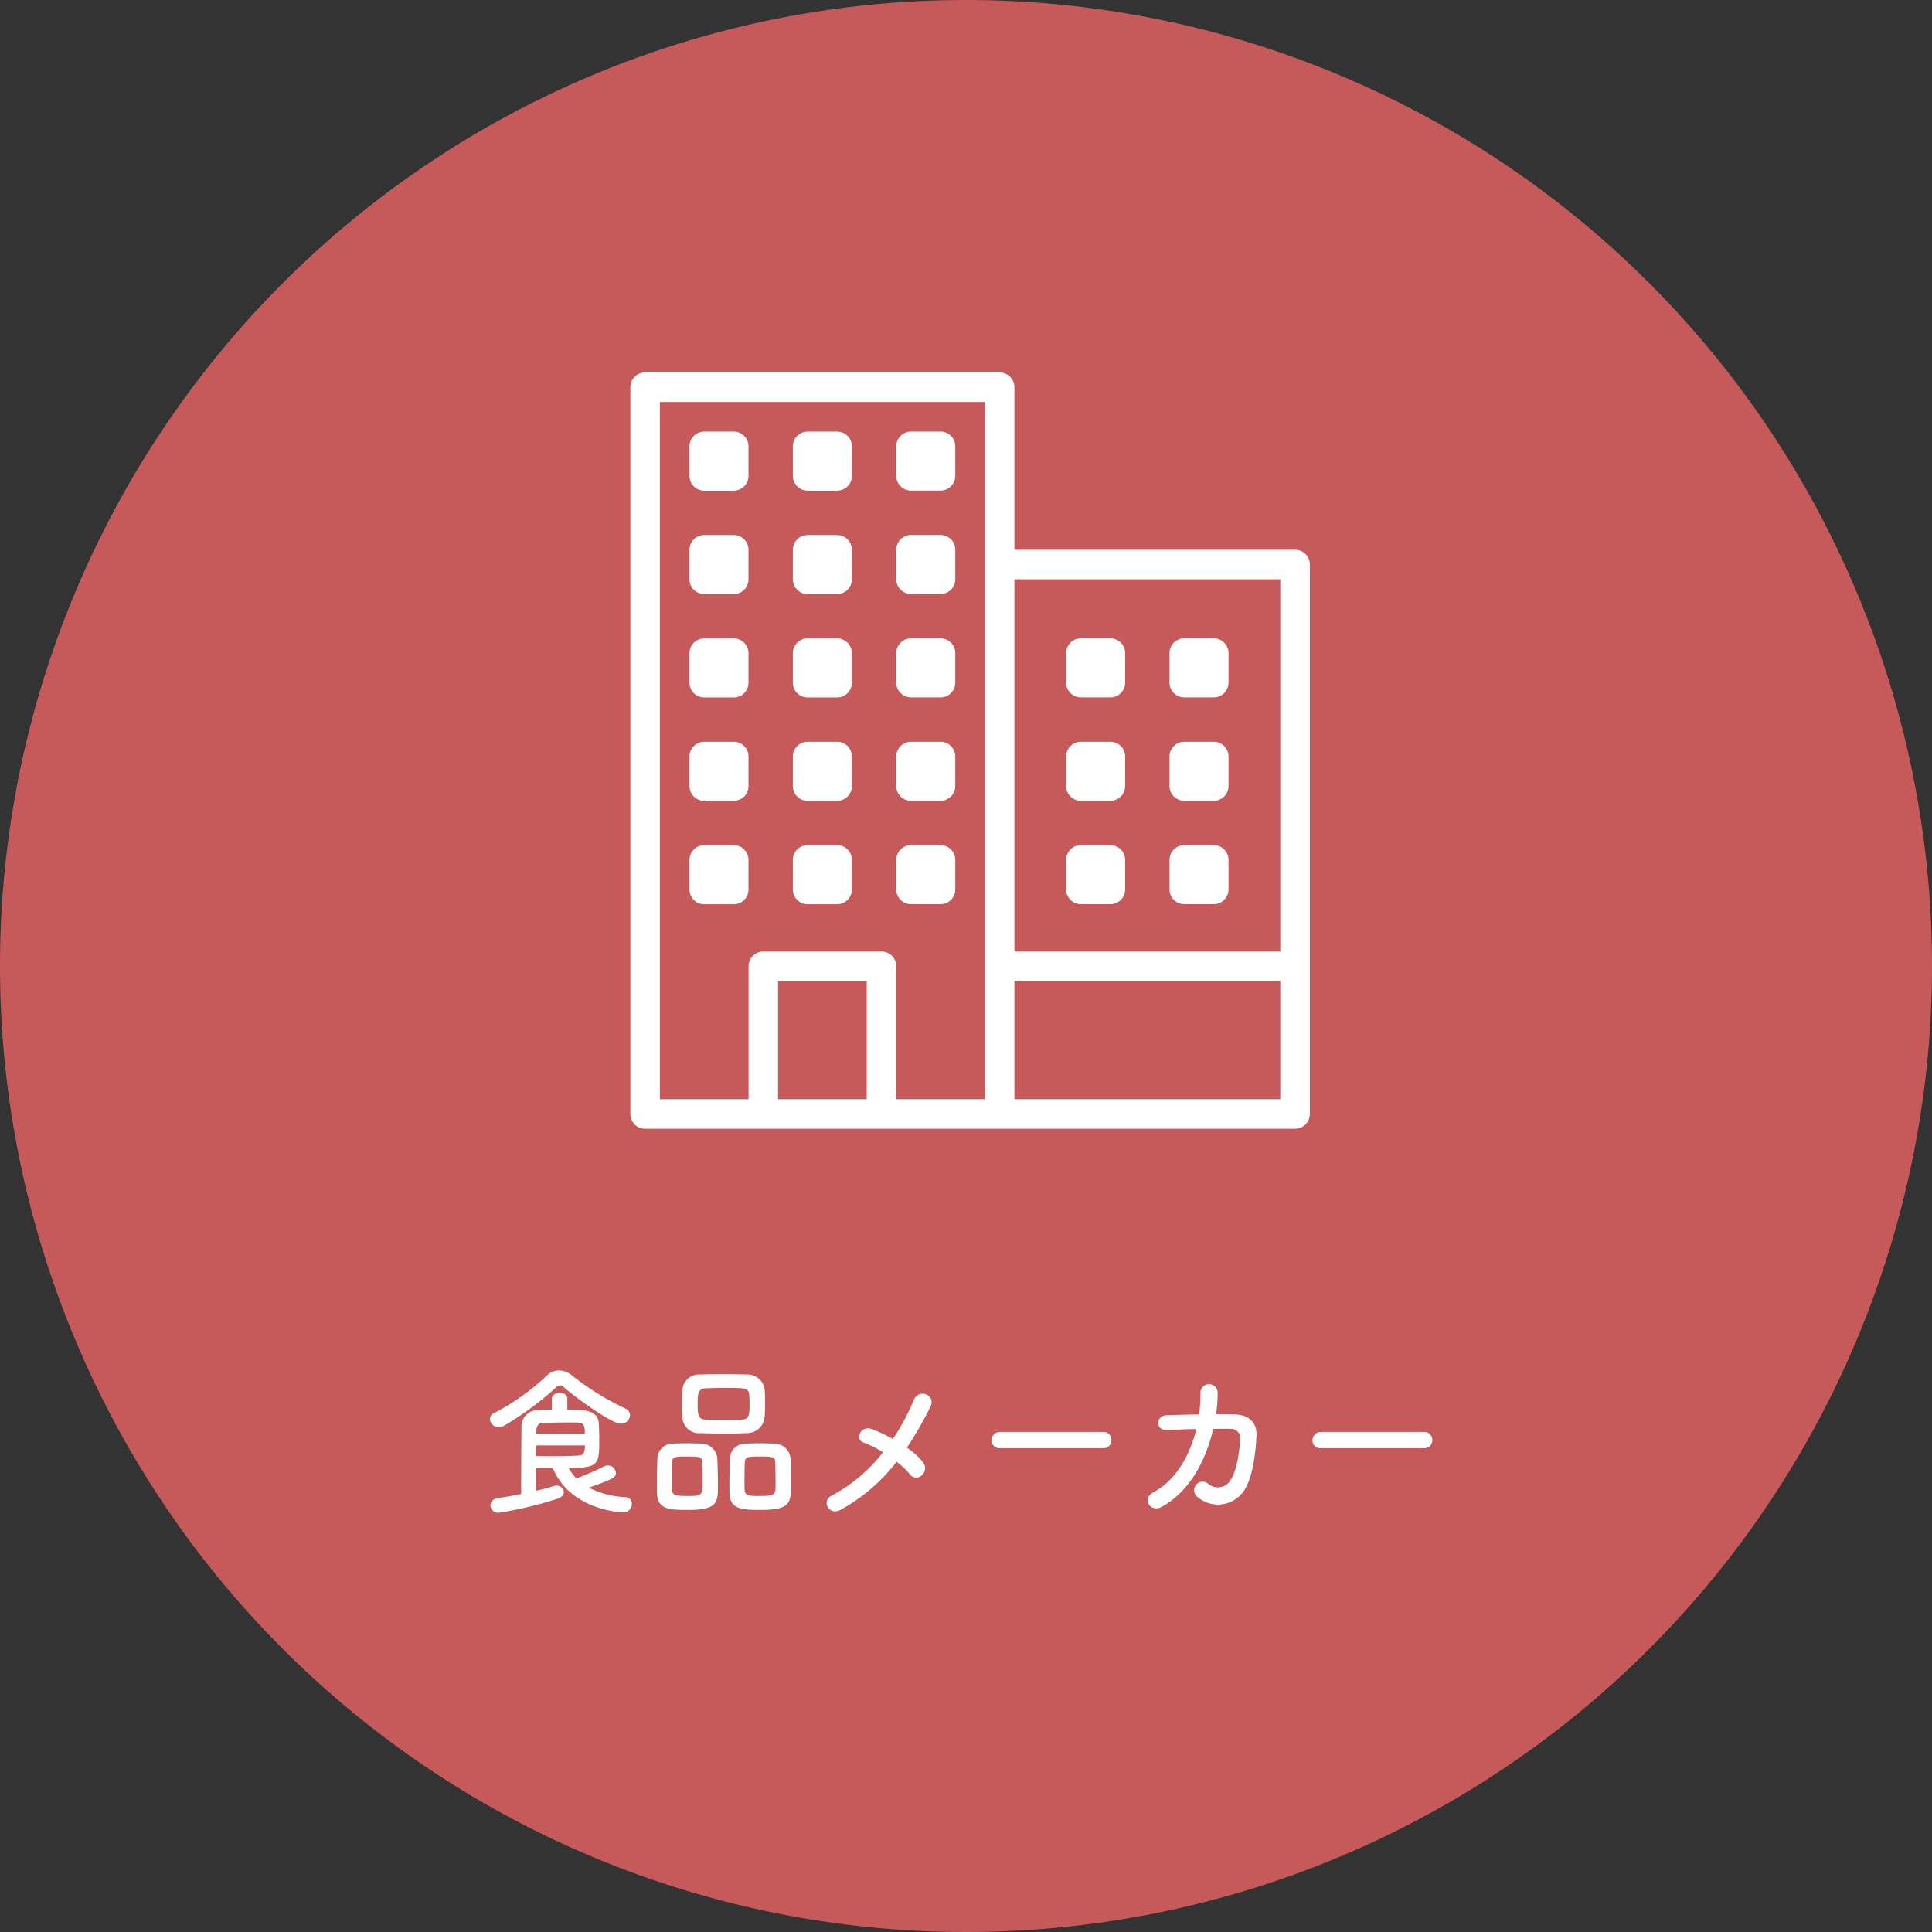 <svg xmlns="http://www.w3.org/2000/svg" width="236" height="236" viewBox="0 0 236 236"><rect x="0" y="0" width="236" height="236" fill="#333333" stroke="none"/><g transform="translate(-8223 -4713)"><path d="M118,0A118,118,0,1,1,0,118,118,118,0,0,1,118,0Z" transform="translate(8223 4713)" fill="#c65959"/><path d="M-41.04-10.62a.932.932,0,0,0-.6-.84,32.656,32.656,0,0,1-6.34-3.9,2.7,2.7,0,0,0-1.74-.74,2.254,2.254,0,0,0-1.6.74,27.823,27.823,0,0,1-6.24,4.42.9.9,0,0,0-.6.8,1.05,1.05,0,0,0,1.1.96,1.222,1.222,0,0,0,.66-.18,38.17,38.17,0,0,0,6.28-4.62.8.8,0,0,1,.52-.28.808.808,0,0,1,.52.26c.96.86,5.68,4.4,6.9,4.4A1.081,1.081,0,0,0-41.04-10.62Zm-9.42,6.46c2.16,5.2,8.46,5.4,8.54,5.4A1.031,1.031,0,0,0-40.82.22a.807.807,0,0,0-.8-.84,10.9,10.9,0,0,1-4.46-1.16c3.06-1.06,3.32-1.3,3.32-1.82a.978.978,0,0,0-1.02-.88,1.071,1.071,0,0,0-.52.14c-.92.5-2.44,1.1-3.28,1.44a5.953,5.953,0,0,1-.96-1.28c3.6,0,3.74-.42,3.74-3.3,0-.78-.02-1.64-.06-2.22-.16-1.54-1.72-1.62-3.84-1.62v-1.32c0-.48-.46-.72-.94-.72-.46,0-.94.24-.94.72v1.32c-.52,0-1.06.04-1.64.06A2.007,2.007,0,0,0-54.3-9.12c-.02,1.88-.04,5.36-.04,8.12-.92.18-1.88.36-2.84.5a.962.962,0,0,0-.92.9.961.961,0,0,0,1.08.88,47.14,47.14,0,0,0,7.1-1.7c.56-.18.8-.52.8-.82a.846.846,0,0,0-.92-.78,1.359,1.359,0,0,0-.38.06c-.6.2-1.32.38-2.1.56V-4.16ZM-52.5-8.34c0-.14.02-.28.02-.4.02-.6.28-.94.84-.96,1.06-.02,1.96-.04,2.8-.04.52,0,1,0,1.48.02.74.02.8.5.8,1.36Zm5.96,1.4c0,1.14-.42,1.22-.78,1.24-1.1.06-2.08.08-3.24.08-.58,0-1.22,0-1.94-.02v-1.3ZM-24.6-10.4c.04-.52.06-1.14.06-1.78,0-.56-.02-1.12-.06-1.62a2.108,2.108,0,0,0-2.08-1.8c-1.04-.02-2.18-.04-3.26-.04-.9,0-1.78.02-2.52.04a2.014,2.014,0,0,0-2.18,1.94c-.02.46-.04,1.02-.04,1.58s.02,1.16.04,1.72a2.018,2.018,0,0,0,2.22,1.92c1,.04,2.02.06,3.02.06.88,0,1.76-.02,2.62-.06A2.153,2.153,0,0,0-24.6-10.4Zm3.22,8.18c0-1.06-.04-2.4-.06-3.14a1.987,1.987,0,0,0-2-1.8c-.62-.02-1.22-.04-1.84-.04-.52,0-1.06.02-1.64.04a1.887,1.887,0,0,0-1.92,1.88c-.02.7-.06,1.96-.06,3.04,0,.44,0,.86.02,1.2C-28.8.92-27.28.94-25.04.94-21.44.94-21.38.06-21.38-2.22Zm-8.92.28c0-1.1-.04-2.6-.08-3.42a1.968,1.968,0,0,0-1.98-1.8c-.62-.02-1.22-.04-1.84-.04-.52,0-1.06.02-1.62.04A1.878,1.878,0,0,0-37.7-5.28c-.02.7-.06,1.96-.06,3.04,0,.44,0,.86.02,1.2.08,1.96,1.6,1.98,3.8,1.98C-30.42.94-30.3.06-30.3-1.94Zm2.86-8.14c-.68.02-1.42.02-2.14.02s-1.46,0-2.16-.02c-.98-.04-1.04-.54-1.04-1.94,0-1.18.02-1.86,1.02-1.9.78-.02,1.58-.04,2.36-.04,2.42,0,2.88.02,2.92.88.02.34.04.7.04,1.06C-26.44-10.66-26.48-10.12-27.44-10.08Zm4.18,7.92c0,1.18-.04,1.4-1.88,1.4-1.28,0-1.86,0-1.9-.74-.02-.28-.02-.74-.02-1.24,0-.8.02-1.72.04-2.16.04-.68.5-.68,1.86-.68,1.5,0,1.82.02,1.86.68C-23.28-4.32-23.26-3-23.26-2.16Zm-8.92,0c0,1.36-.24,1.4-1.86,1.4-1.36,0-1.84-.08-1.88-.74-.02-.28-.02-.74-.02-1.24,0-.8.02-1.72.04-2.16.04-.66.4-.68,1.82-.68,1.46,0,1.82.02,1.86.68C-32.2-4.32-32.18-3-32.18-2.16Zm23.7-2.78A9.342,9.342,0,0,1-6.86-3.42a.942.942,0,0,0,1.42.16,1.14,1.14,0,0,0,.22-1.58,8.584,8.584,0,0,0-2-1.82,45.761,45.761,0,0,0,2.9-5.06c.64-1.28-1.4-2.36-2.1-.68A25.6,25.6,0,0,1-8.94-7.72a18.425,18.425,0,0,0-2.52-1.2c-1.4-.54-2.16,1.24-1.08,1.62a12.751,12.751,0,0,1,2.4,1.2A19.421,19.421,0,0,1-16.42-.8c-1.3.64-.3,2.48,1.08,1.74A22.028,22.028,0,0,0-8.48-4.94ZM16.74-6.6a.965.965,0,0,0,1.02-.98.97.97,0,0,0-1.02-1H4.18A1.02,1.02,0,0,0,3.12-7.56a.963.963,0,0,0,1.06.96Zm11.4-2.34c-.78,3.18-2.46,6.22-5.2,7.7-1.6.86-.34,2.52.94,1.82,3.56-1.94,5.48-5.9,6.32-9.54.8,0,1.56-.02,2.18,0a1.08,1.08,0,0,1,1.1,1.18c-.02,1.04-.32,3.8-1.1,4.96a1.8,1.8,0,0,1-2.8.56A1.041,1.041,0,1,0,28.3-.62a3.837,3.837,0,0,0,5.9-1.2c.84-1.5,1.22-4.4,1.28-6.42.04-1.62-1.08-2.44-2.64-2.48-.7-.02-1.48-.02-2.3-.02a16.82,16.82,0,0,0,.2-2.54,1.052,1.052,0,1,0-2.1-.08,20.09,20.09,0,0,1-.16,2.64c-1.44.02-2.84.06-3.98.1-1.34.06-1.46,1.88.14,1.8C25.64-8.86,26.88-8.92,28.14-8.94ZM55.94-6.6a.965.965,0,0,0,1.02-.98.97.97,0,0,0-1.02-1H43.38a1.02,1.02,0,0,0-1.06,1.02.963.963,0,0,0,1.06.96Z" transform="translate(8341 4896.5)" fill="#fff"/><g transform="translate(8274 4758.5)"><path d="M107.2,21.653H72.913V1.8a1.8,1.8,0,0,0-1.8-1.8H27.8A1.8,1.8,0,0,0,26,1.8V90.578a1.8,1.8,0,0,0,1.8,1.8H107.2a1.8,1.8,0,0,0,1.8-1.8V23.457A1.8,1.8,0,0,0,107.2,21.653ZM72.913,25.262h32.478V70.73H72.913ZM44.043,88.774V74.339H54.87V88.774ZM56.674,70.73H42.239a1.8,1.8,0,0,0-1.8,1.8V88.774H29.609V3.609H69.3V88.774H58.478V72.535A1.8,1.8,0,0,0,56.674,70.73ZM72.913,88.774V74.339h32.478V88.774Z" fill="#fff"/><path d="M137.8,47.218h3.608a1.8,1.8,0,0,0,1.8-1.8V41.805a1.8,1.8,0,0,0-1.8-1.8H137.8a1.8,1.8,0,0,0-1.8,1.8v3.609A1.8,1.8,0,0,0,137.8,47.218Z" transform="translate(-90.151 -32.783)" fill="#fff"/><path d="M137.8,117.218h3.608a1.8,1.8,0,0,0,1.8-1.8v-3.609a1.8,1.8,0,0,0-1.8-1.8H137.8a1.8,1.8,0,0,0-1.8,1.8v3.609A1.8,1.8,0,0,0,137.8,117.218Z" transform="translate(-90.151 -90.153)" fill="#fff"/><path d="M137.8,187.218h3.608a1.8,1.8,0,0,0,1.8-1.8v-3.609a1.8,1.8,0,0,0-1.8-1.8H137.8a1.8,1.8,0,0,0-1.8,1.8v3.609A1.8,1.8,0,0,0,137.8,187.218Z" transform="translate(-90.151 -147.523)" fill="#fff"/><path d="M137.8,257.217h3.608a1.8,1.8,0,0,0,1.8-1.8V251.8a1.8,1.8,0,0,0-1.8-1.8H137.8a1.8,1.8,0,0,0-1.8,1.8v3.609A1.8,1.8,0,0,0,137.8,257.217Z" transform="translate(-90.151 -204.891)" fill="#fff"/><path d="M137.8,327.217h3.608a1.8,1.8,0,0,0,1.8-1.8V321.8a1.8,1.8,0,0,0-1.8-1.8H137.8a1.8,1.8,0,0,0-1.8,1.8v3.609A1.8,1.8,0,0,0,137.8,327.217Z" transform="translate(-90.151 -262.261)" fill="#fff"/><path d="M67.805,47.218h3.608a1.8,1.8,0,0,0,1.8-1.8V41.805a1.8,1.8,0,0,0-1.8-1.8H67.805a1.8,1.8,0,0,0-1.8,1.8v3.609A1.8,1.8,0,0,0,67.805,47.218Z" transform="translate(-32.783 -32.783)" fill="#fff"/><path d="M67.805,117.218h3.608a1.8,1.8,0,0,0,1.8-1.8v-3.609a1.8,1.8,0,0,0-1.8-1.8H67.805a1.8,1.8,0,0,0-1.8,1.8v3.609A1.8,1.8,0,0,0,67.805,117.218Z" transform="translate(-32.783 -90.153)" fill="#fff"/><path d="M67.805,187.218h3.608a1.8,1.8,0,0,0,1.8-1.8v-3.609a1.8,1.8,0,0,0-1.8-1.8H67.805a1.8,1.8,0,0,0-1.8,1.8v3.609A1.8,1.8,0,0,0,67.805,187.218Z" transform="translate(-32.783 -147.523)" fill="#fff"/><path d="M67.805,257.217h3.608a1.8,1.8,0,0,0,1.8-1.8V251.8a1.8,1.8,0,0,0-1.8-1.8H67.805a1.8,1.8,0,0,0-1.8,1.8v3.609A1.8,1.8,0,0,0,67.805,257.217Z" transform="translate(-32.783 -204.891)" fill="#fff"/><path d="M67.805,327.217h3.608a1.8,1.8,0,0,0,1.8-1.8V321.8a1.8,1.8,0,0,0-1.8-1.8H67.805a1.8,1.8,0,0,0-1.8,1.8v3.609A1.8,1.8,0,0,0,67.805,327.217Z" transform="translate(-32.783 -262.261)" fill="#fff"/><path d="M211.413,40h-3.608a1.8,1.8,0,0,0-1.8,1.8v3.609a1.8,1.8,0,0,0,1.8,1.8h3.608a1.8,1.8,0,0,0,1.8-1.8V41.805A1.8,1.8,0,0,0,211.413,40Z" transform="translate(-147.523 -32.783)" fill="#fff"/><path d="M211.413,110h-3.608a1.8,1.8,0,0,0-1.8,1.8v3.609a1.8,1.8,0,0,0,1.8,1.8h3.608a1.8,1.8,0,0,0,1.8-1.8V111.8A1.8,1.8,0,0,0,211.413,110Z" transform="translate(-147.523 -90.152)" fill="#fff"/><path d="M211.413,180h-3.608a1.8,1.8,0,0,0-1.8,1.8v3.609a1.8,1.8,0,0,0,1.8,1.8h3.608a1.8,1.8,0,0,0,1.8-1.8V181.8A1.8,1.8,0,0,0,211.413,180Z" transform="translate(-147.523 -147.522)" fill="#fff"/><path d="M211.413,250h-3.608a1.8,1.8,0,0,0-1.8,1.8v3.609a1.8,1.8,0,0,0,1.8,1.8h3.608a1.8,1.8,0,0,0,1.8-1.8V251.8A1.8,1.8,0,0,0,211.413,250Z" transform="translate(-147.523 -204.891)" fill="#fff"/><path d="M211.413,320h-3.608a1.8,1.8,0,0,0-1.8,1.8v3.609a1.8,1.8,0,0,0,1.8,1.8h3.608a1.8,1.8,0,0,0,1.8-1.8V321.8A1.8,1.8,0,0,0,211.413,320Z" transform="translate(-147.523 -262.261)" fill="#fff"/><path d="M396.413,180H392.8a1.8,1.8,0,0,0-1.8,1.8v3.609a1.8,1.8,0,0,0,1.8,1.8h3.608a1.8,1.8,0,0,0,1.8-1.8V181.8A1.8,1.8,0,0,0,396.413,180Z" transform="translate(-299.141 -147.522)" fill="#fff"/><path d="M396.413,250H392.8a1.8,1.8,0,0,0-1.8,1.8v3.609a1.8,1.8,0,0,0,1.8,1.8h3.608a1.8,1.8,0,0,0,1.8-1.8V251.8A1.8,1.8,0,0,0,396.413,250Z" transform="translate(-299.141 -204.891)" fill="#fff"/><path d="M396.413,320H392.8a1.8,1.8,0,0,0-1.8,1.8v3.609a1.8,1.8,0,0,0,1.8,1.8h3.608a1.8,1.8,0,0,0,1.8-1.8V321.8A1.8,1.8,0,0,0,396.413,320Z" transform="translate(-299.141 -262.261)" fill="#fff"/><path d="M326.414,180h-3.608a1.8,1.8,0,0,0-1.8,1.8v3.609a1.8,1.8,0,0,0,1.8,1.8h3.608a1.8,1.8,0,0,0,1.8-1.8V181.8A1.8,1.8,0,0,0,326.414,180Z" transform="translate(-241.773 -147.522)" fill="#fff"/><path d="M326.414,250h-3.608a1.8,1.8,0,0,0-1.8,1.8v3.609a1.8,1.8,0,0,0,1.8,1.8h3.608a1.8,1.8,0,0,0,1.8-1.8V251.8A1.8,1.8,0,0,0,326.414,250Z" transform="translate(-241.773 -204.891)" fill="#fff"/><path d="M326.414,320h-3.608a1.8,1.8,0,0,0-1.8,1.8v3.609a1.8,1.8,0,0,0,1.8,1.8h3.608a1.8,1.8,0,0,0,1.8-1.8V321.8A1.8,1.8,0,0,0,326.414,320Z" transform="translate(-241.773 -262.261)" fill="#fff"/></g></g></svg>